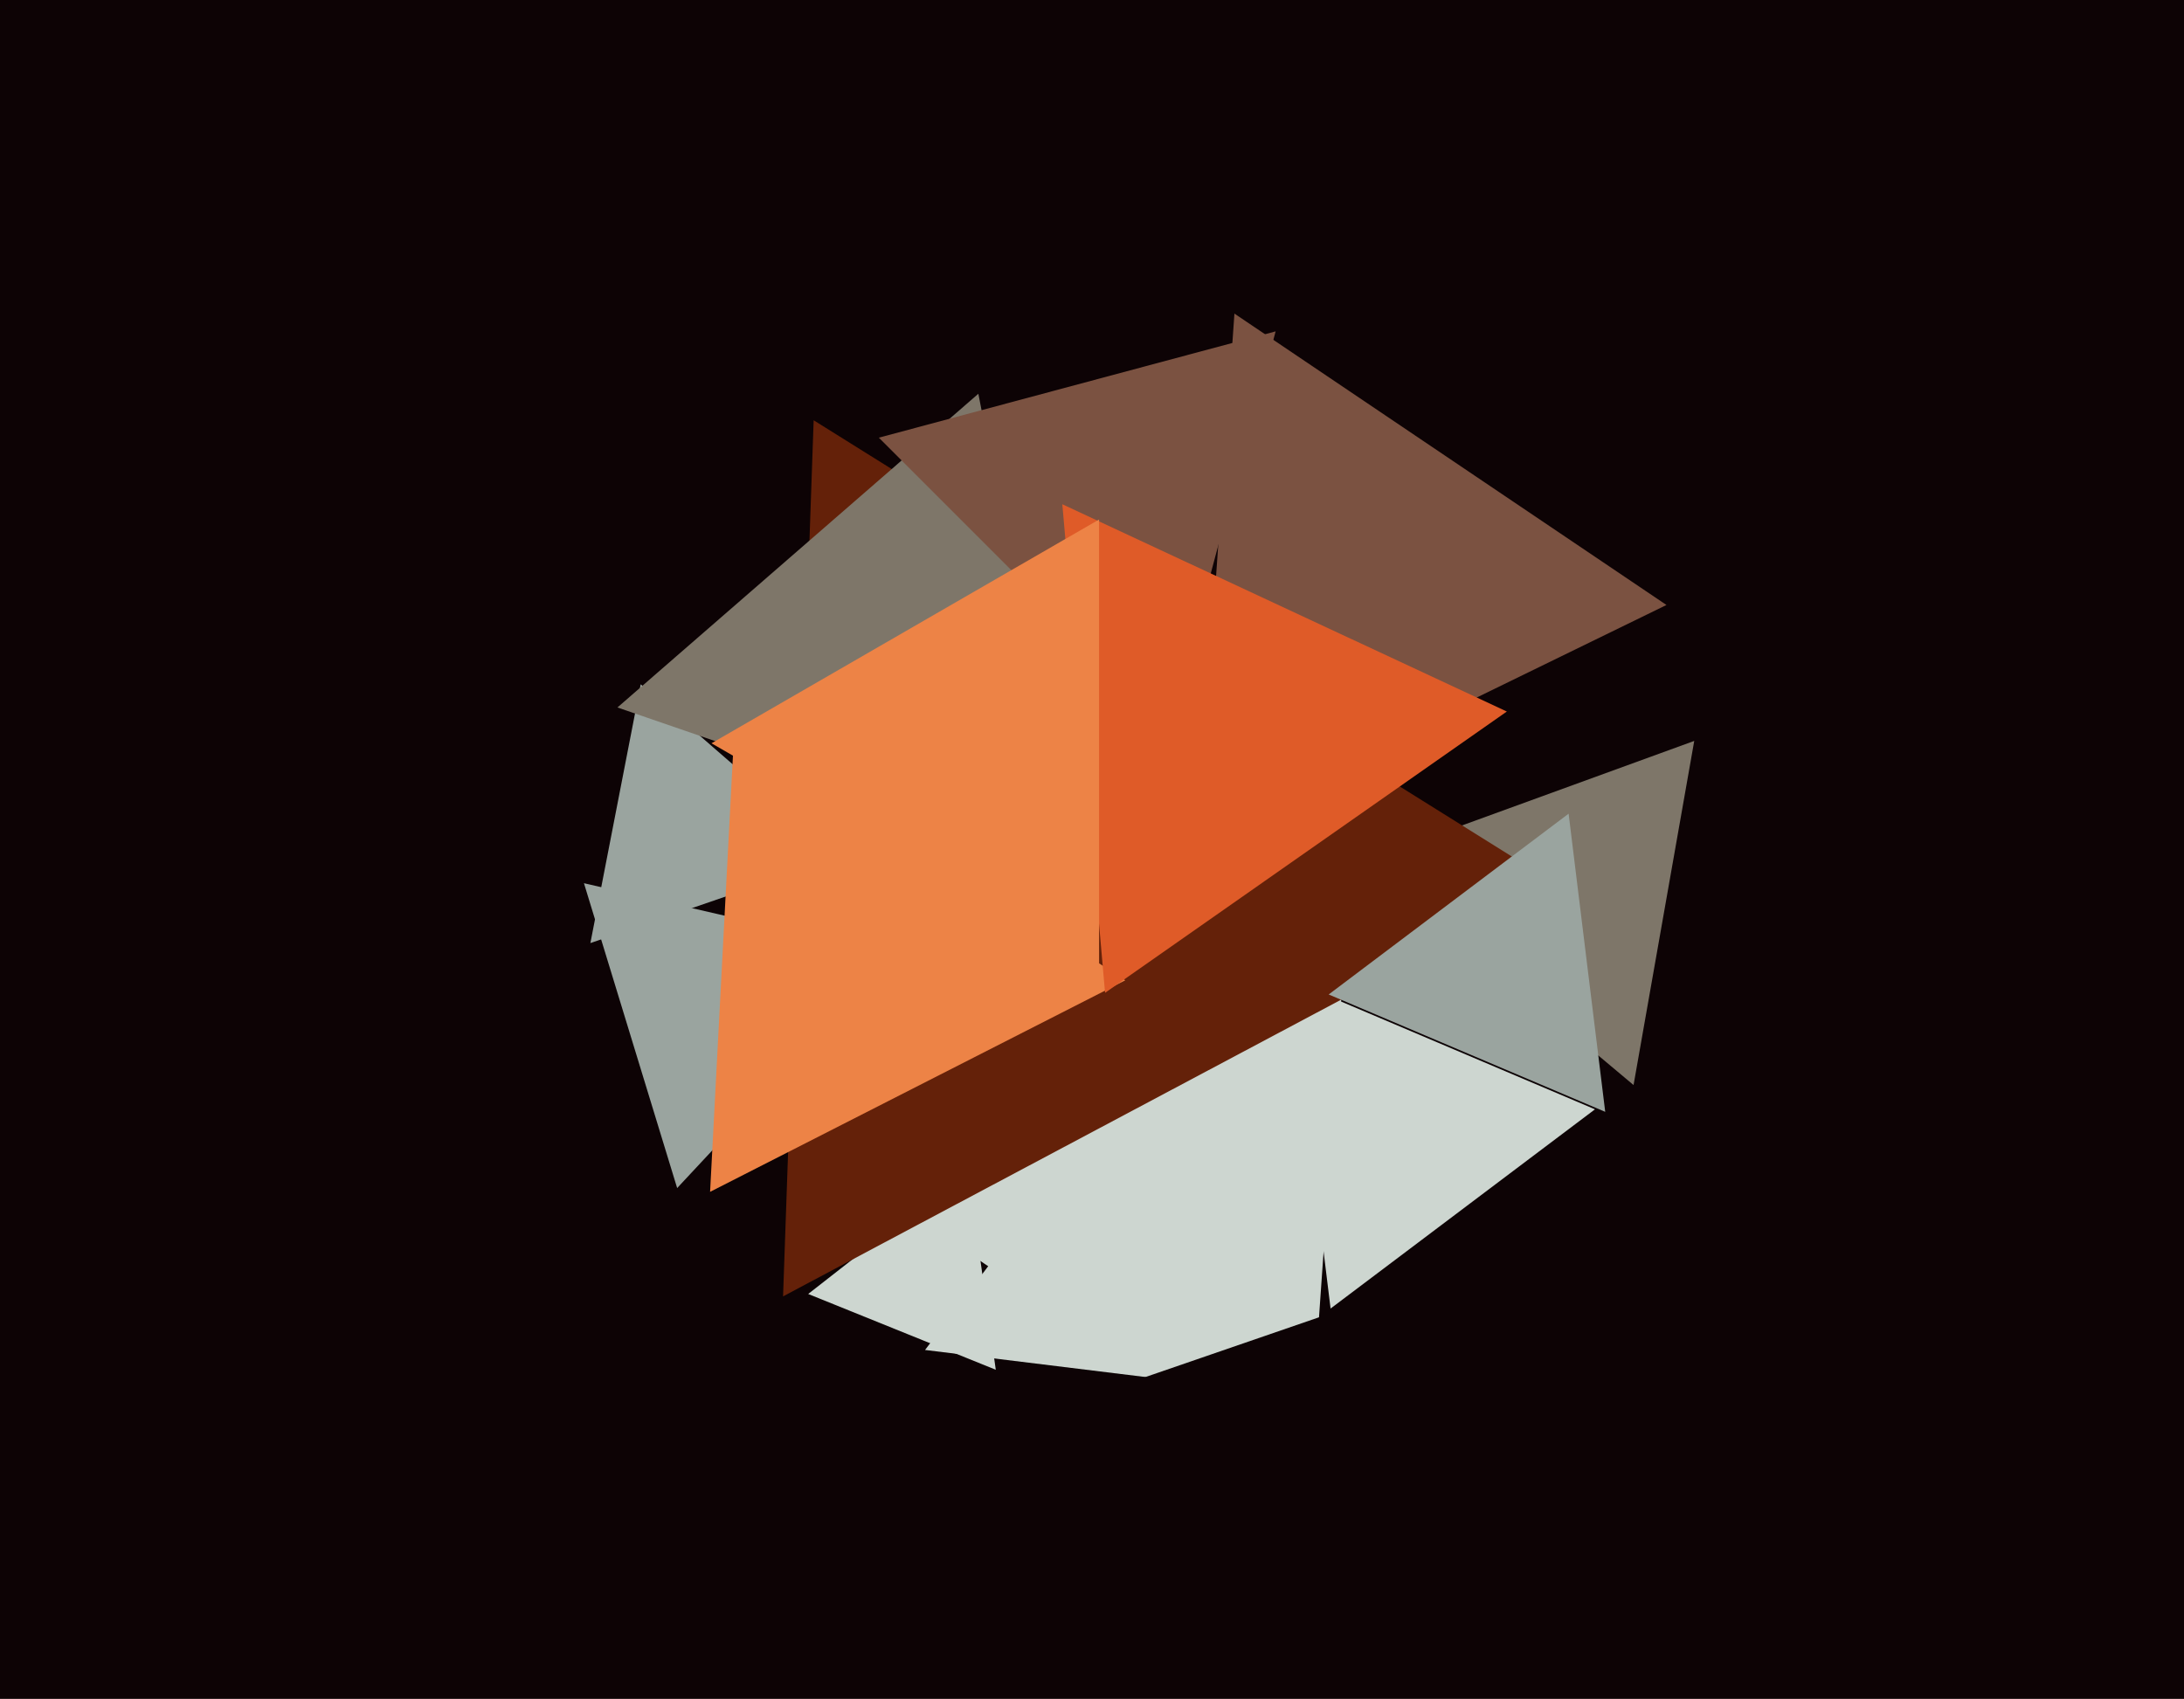 <svg xmlns="http://www.w3.org/2000/svg" width="617px" height="480px">
  <rect width="617" height="480" fill="rgb(13,3,5)"/>
  <polygon points="461.495,306.562 385.866,243.102 478.639,209.335" fill="rgb(126,118,105)"/>
  <polygon points="281.317,387.004 228.321,365.593 273.362,330.403" fill="rgb(205,214,208)"/>
  <polygon points="237.21,242.205 166.789,266.453 181.001,193.343" fill="rgb(154,164,159)"/>
  <polygon points="470.793,170.929 338.469,235.468 348.738,88.603" fill="rgb(123,82,65)"/>
  <polygon points="191.303,335.667 164.97,249.536 252.728,269.797" fill="rgb(154,164,159)"/>
  <polygon points="369.385,418.6 250.202,338.21 379.413,275.19" fill="rgb(205,214,208)"/>
  <polygon points="375.901,369.707 364.502,276.874 450.597,313.419" fill="rgb(205,214,208)"/>
  <polygon points="333.543,390.276 261.339,381.411 305.119,323.313" fill="rgb(205,214,208)"/>
  <polygon points="439.913,249.991 221.222,366.271 229.866,118.738" fill="rgb(100,33,9)"/>
  <polygon points="317.896,276.978 200.607,336.739 207.497,205.284" fill="rgb(237,131,70)"/>
  <polygon points="453.489,314.133 375.365,280.972 443.146,229.895" fill="rgb(154,164,159)"/>
  <polygon points="302.173,243.867 174.433,199.883 276.394,111.25" fill="rgb(126,118,105)"/>
  <polygon points="330.341,205.717 248.283,123.659 360.376,93.624" fill="rgb(123,82,65)"/>
  <polygon points="372.162,475.459 287.194,401.597 393.644,364.944" fill="rgb(13,3,5)"/>
  <polygon points="312.191,280.505 300.114,142.468 425.696,201.028" fill="rgb(223,91,40)"/>
  <polygon points="310.5,273.22 201.0,210.0 310.5,146.78" fill="rgb(237,131,70)"/>
</svg>
